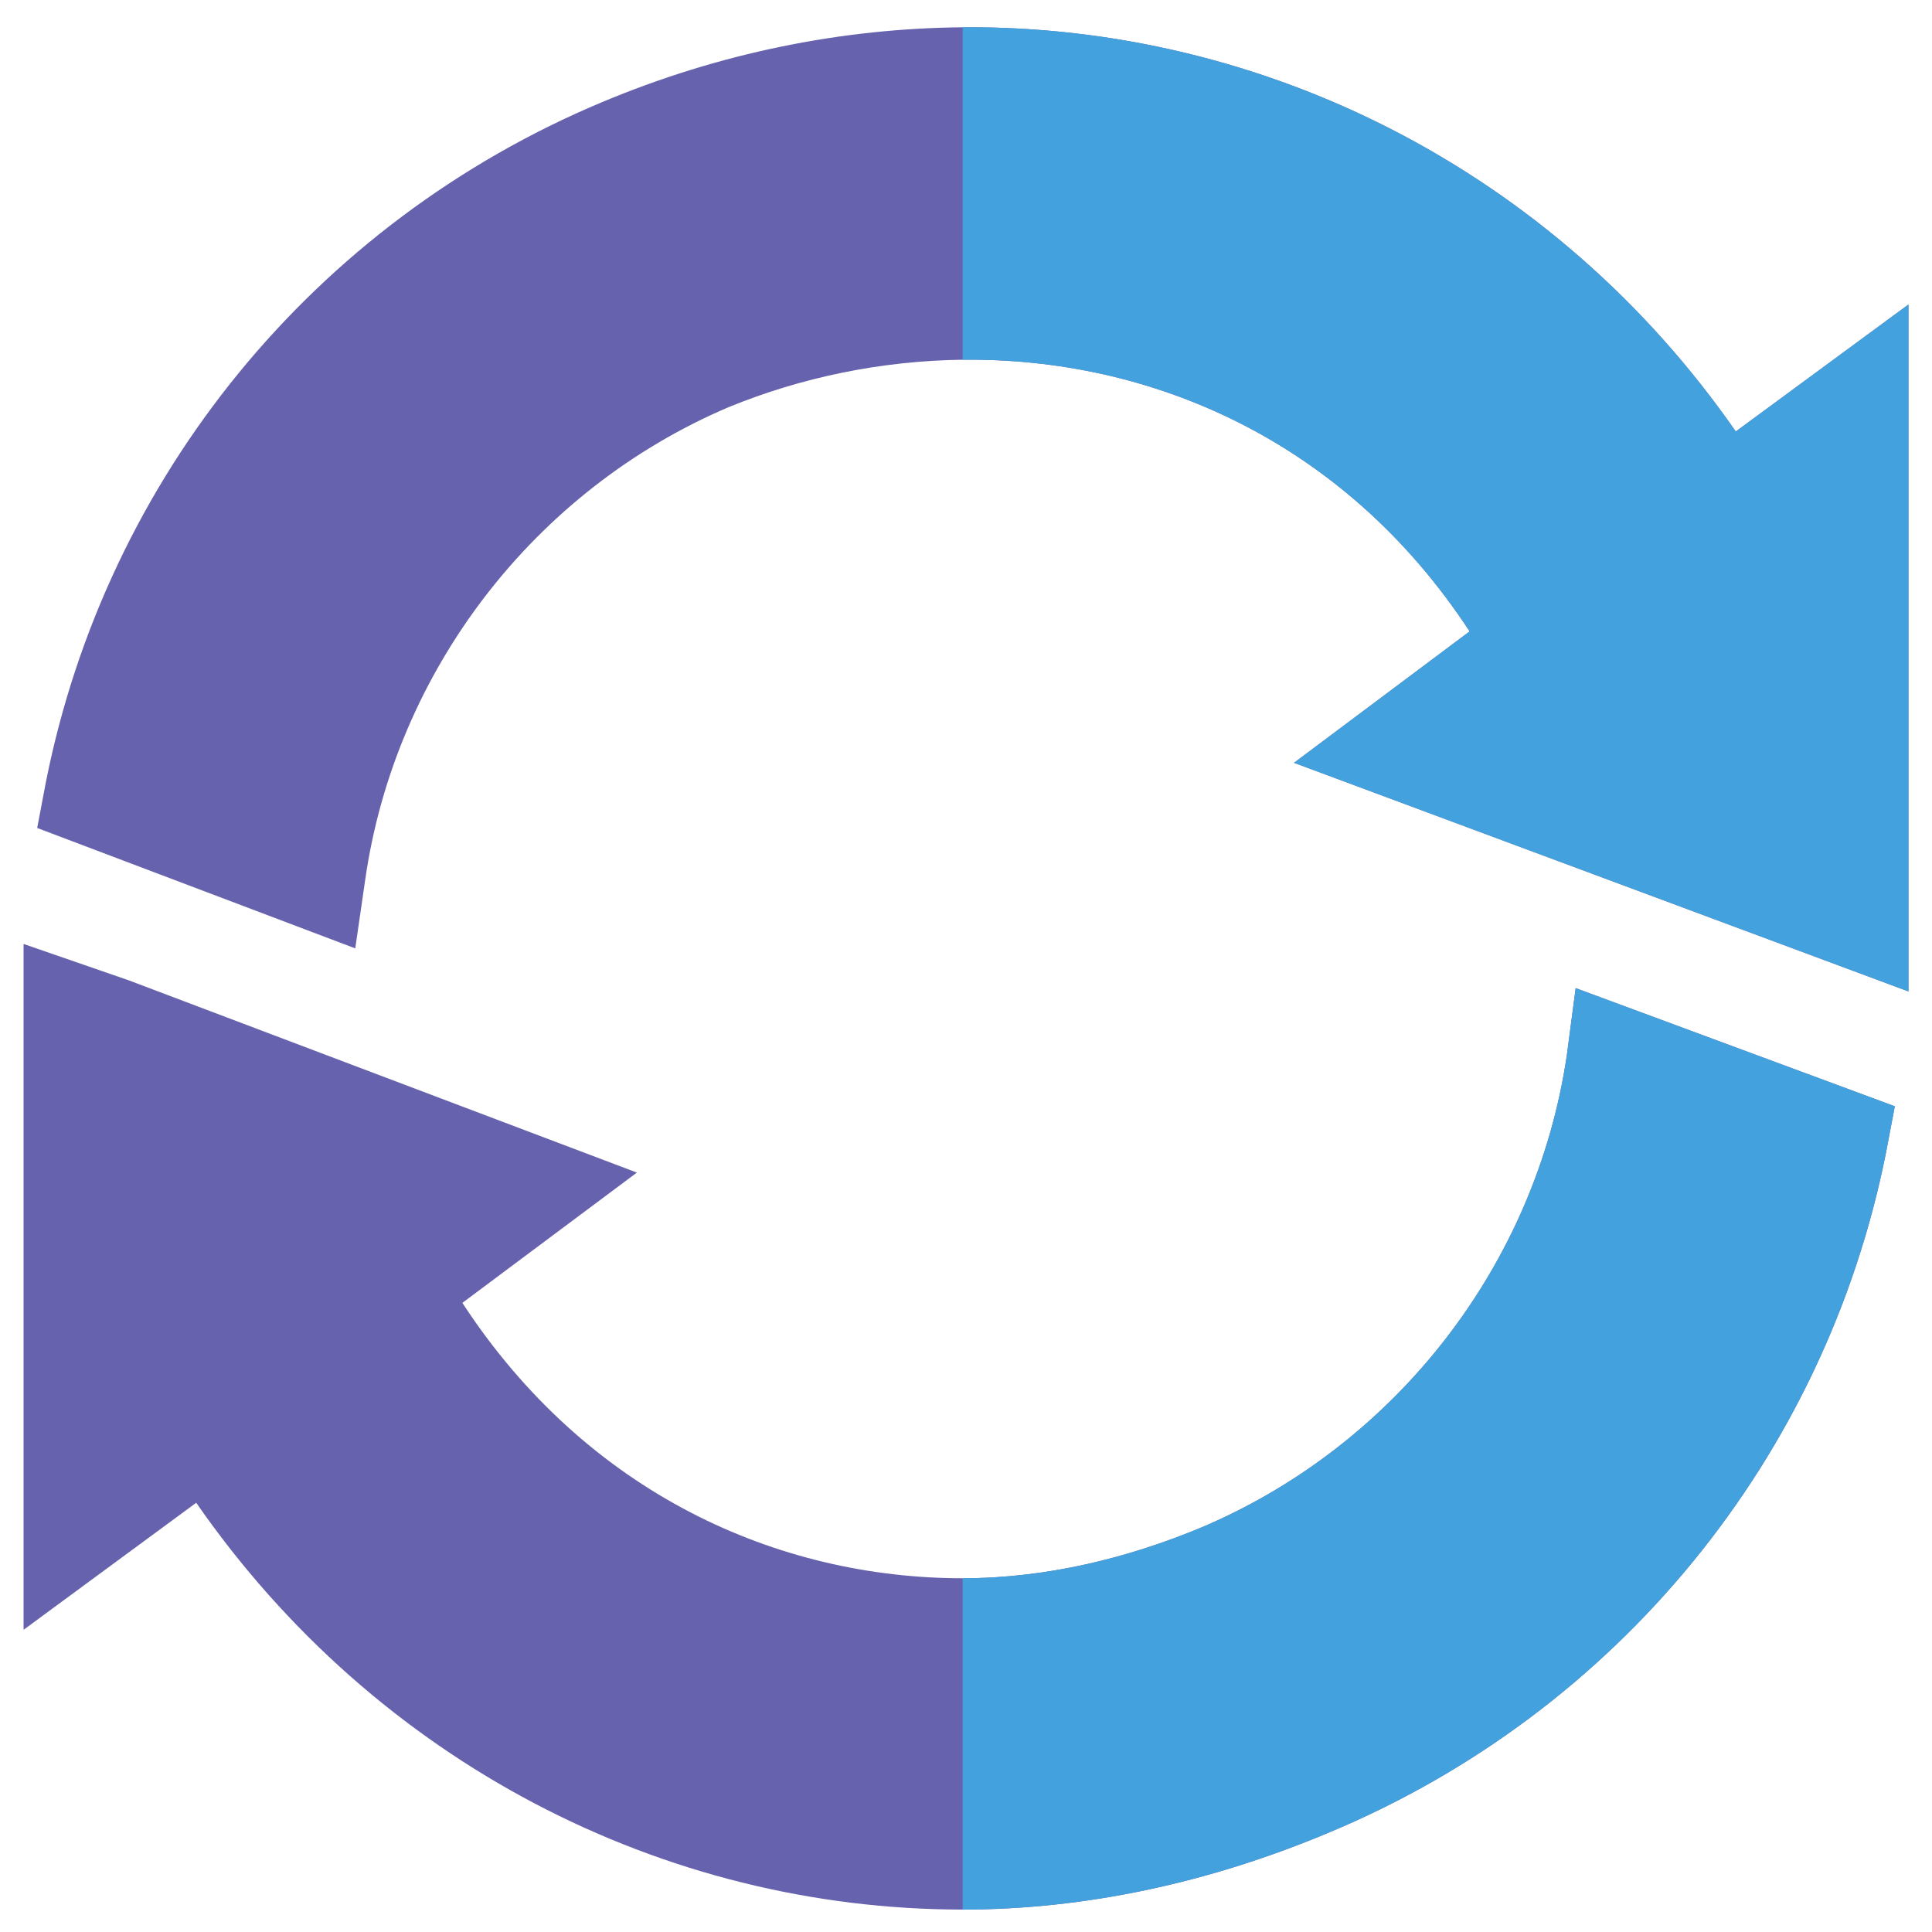 <svg xmlns="http://www.w3.org/2000/svg" width="41" height="41" viewBox="0 0 41 41" fill="none"><path d="M36.836 9.157C32.992 3.625 26.828 0.532 20.43 0.579C17.875 0.602 15.274 1.118 12.766 2.172C6.672 4.727 2.265 10.118 0.976 16.586L0.789 17.571L7.539 20.126L7.75 18.672C8.383 14.243 11.336 10.399 15.461 8.641C17.008 8.008 18.695 7.657 20.43 7.634C24.39 7.587 28.515 9.321 31.188 13.399L27.461 16.188L40.5 21.04V6.462L36.836 9.157ZM33.438 20.969L33.25 22.399C32.594 26.829 29.641 30.649 25.515 32.407C23.945 33.063 22.211 33.493 20.43 33.493C16.516 33.493 12.461 31.704 9.812 27.649L13.516 24.884L2.735 20.805L0.5 20.032V34.587L4.164 31.891C7.984 37.399 14.078 40.524 20.43 40.524C23.031 40.524 25.68 39.954 28.234 38.876C34.328 36.321 38.734 30.93 40.024 24.462L40.211 23.477L33.438 20.969Z" fill="#6762AD"></path><path d="M33.438 20.969L40.211 23.477L40.023 24.462C38.734 30.93 34.328 36.321 28.234 38.876C25.68 39.954 23.031 40.524 20.429 40.524V33.493C22.211 33.493 23.945 33.063 25.515 32.407C29.64 30.649 32.594 26.829 33.25 22.399L33.438 20.969ZM40.5 6.462V21.04L27.461 16.188L31.188 13.399C28.516 9.321 24.391 7.587 20.429 7.634V0.579C26.828 0.532 32.992 3.626 36.836 9.157L40.5 6.462Z" fill="#43A2DD"></path></svg>